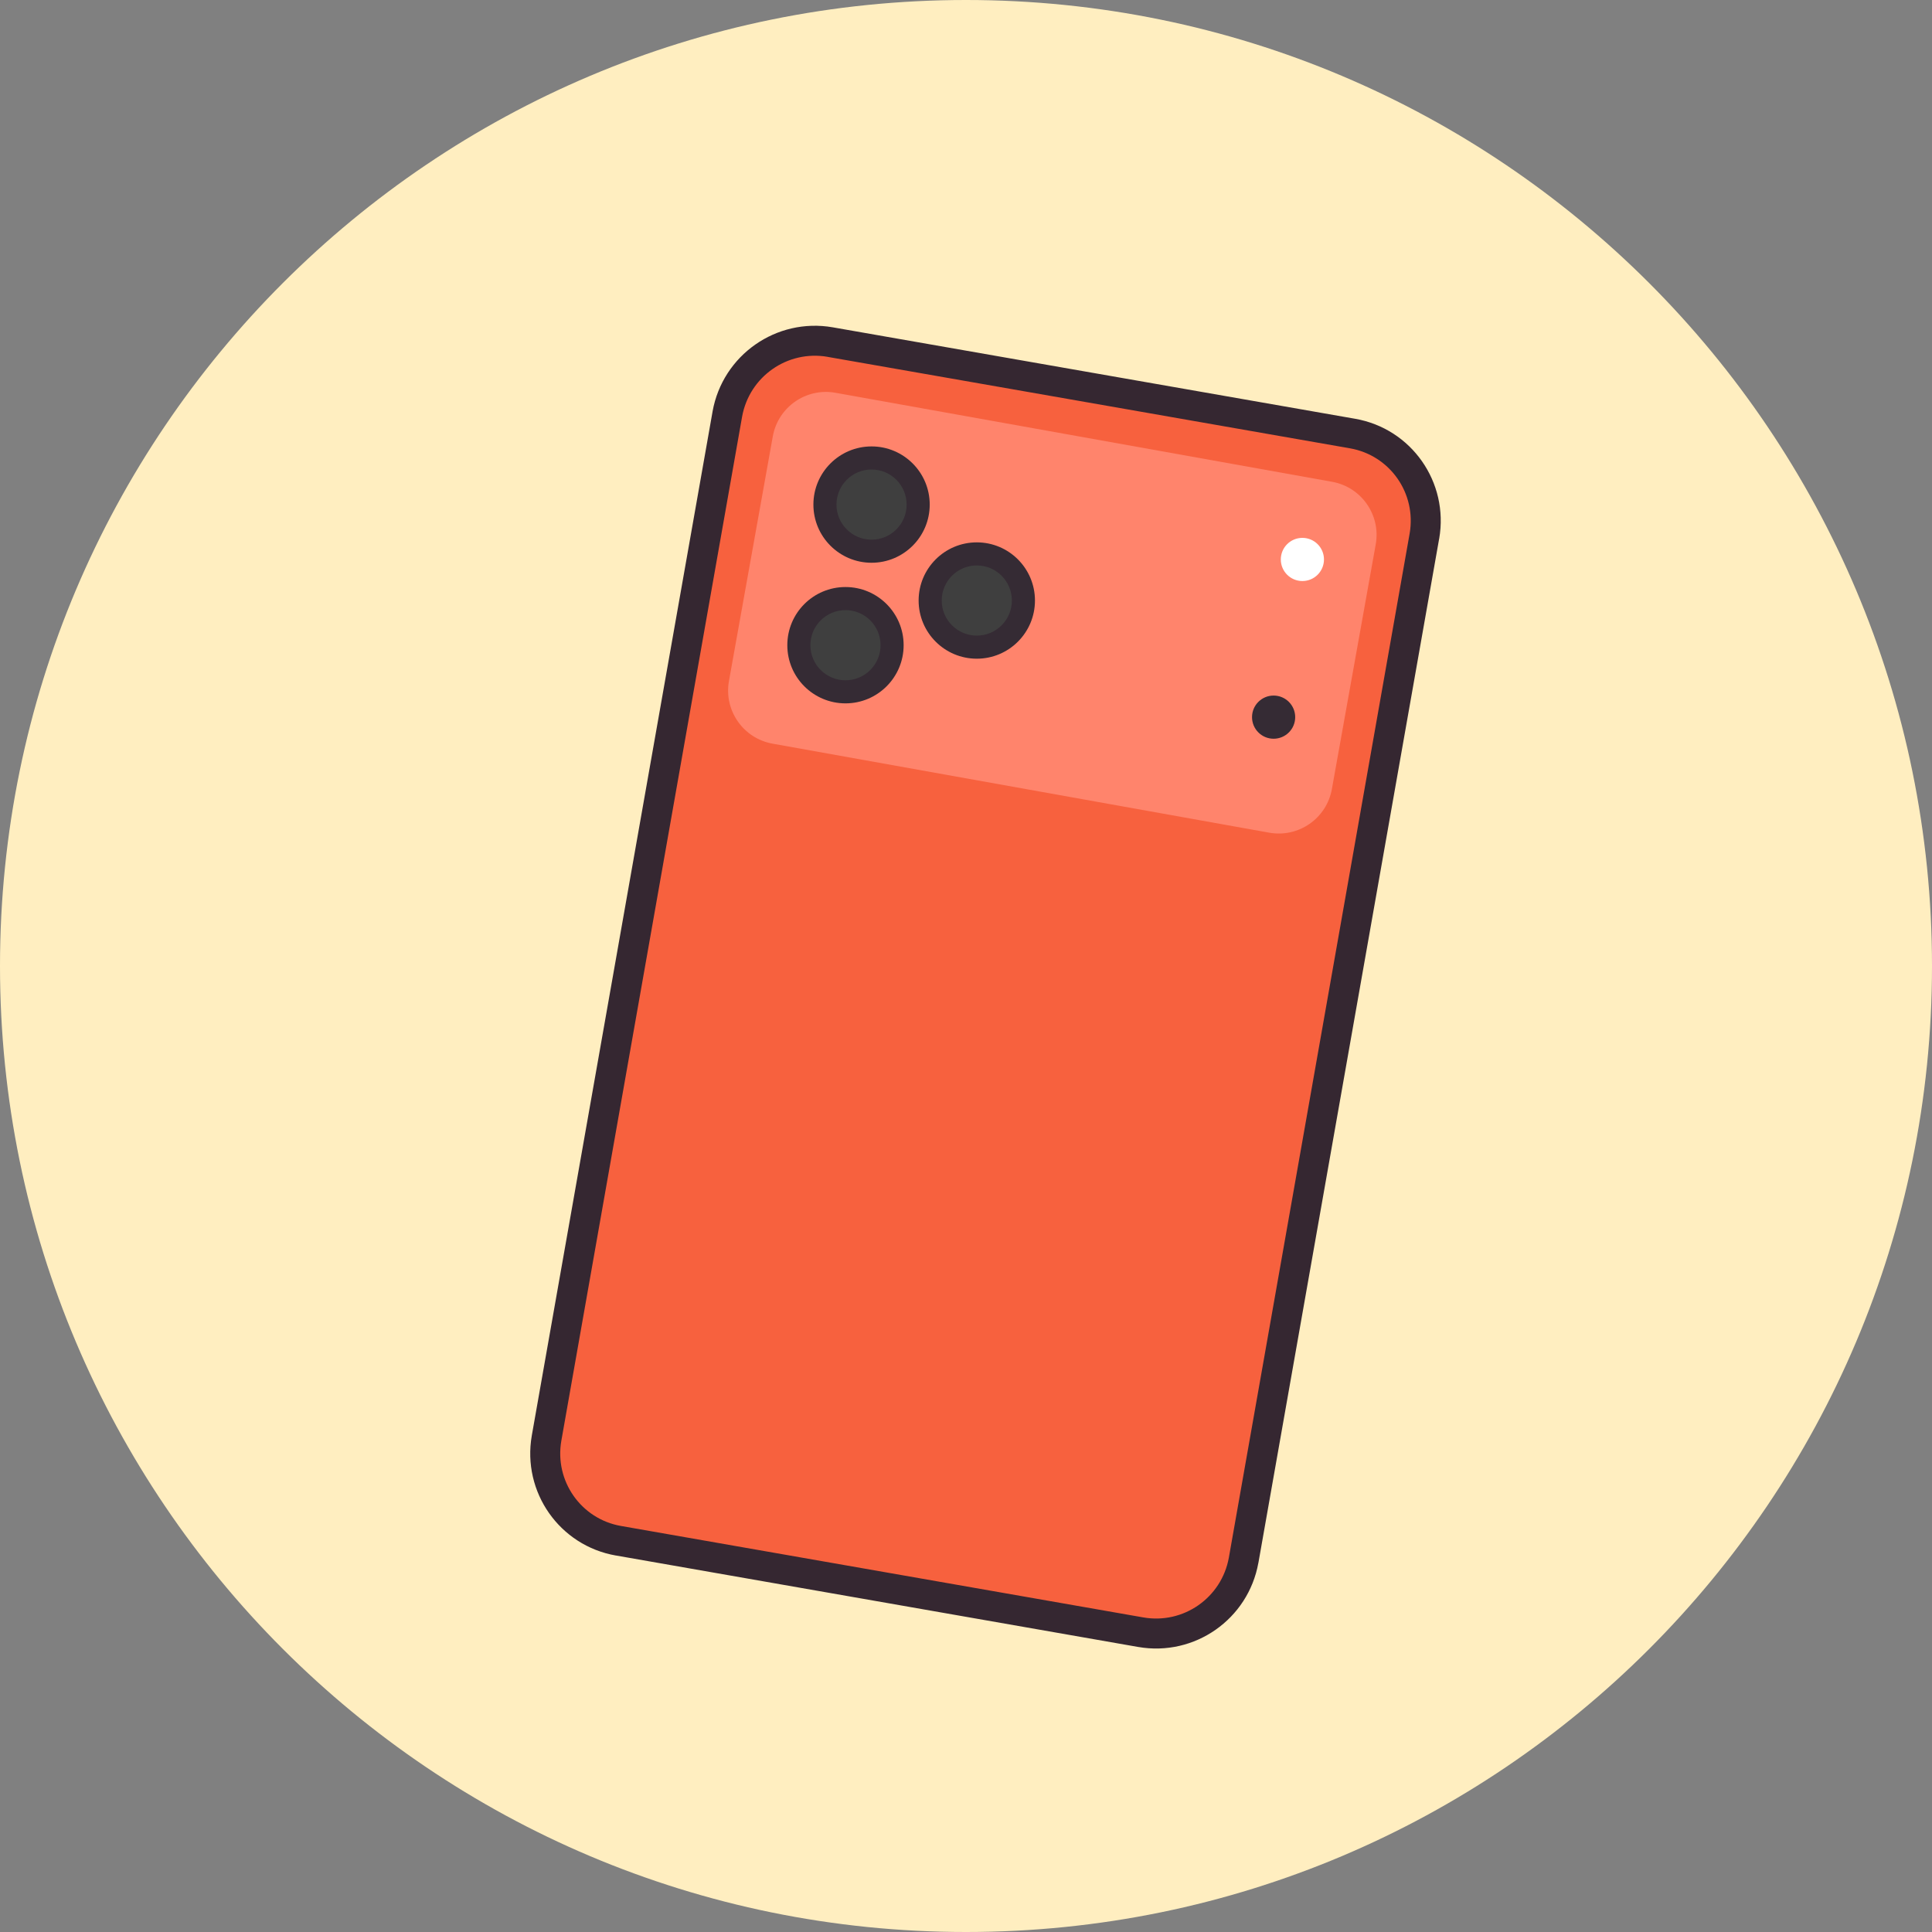 <svg width="150" height="150" viewBox="0 0 150 150" fill="none" xmlns="http://www.w3.org/2000/svg">
<rect x="0" y="0" width="150" height="150" fill="#808080" stroke="none"/>
<path d="M75 150C116.421 150 150 116.421 150 75C150 33.579 116.421 0 75 0C33.579 0 0 33.579 0 75C0 116.421 33.579 150 75 150Z" fill="#FFEEC0"/>
<path d="M48.021 119.623L88.571 126.723C92.318 127.374 95.88 124.884 96.555 121.136L110.591 41.62C111.243 37.873 108.752 34.311 105.005 33.659L64.455 26.56C60.708 25.908 57.146 28.399 56.471 32.146L42.435 111.662C41.783 115.41 44.274 118.971 48.021 119.623Z" fill="#F7613E"/>
<path d="M55.325 31.939C56.114 27.563 60.278 24.651 64.656 25.413L105.205 32.512C109.59 33.275 112.5 37.444 111.739 41.821L111.736 41.823L97.702 121.339L97.699 121.342C96.911 125.718 92.751 128.631 88.372 127.87H88.37L47.821 120.769V120.771C43.437 120.008 40.527 115.839 41.288 111.462V111.46L55.325 31.944V31.939ZM64.254 27.704C61.138 27.164 58.178 29.235 57.616 32.353L43.581 111.865C43.041 114.982 45.111 117.937 48.221 118.477L88.772 125.577H88.77C91.885 126.118 94.844 124.05 95.408 120.935L109.445 41.419C109.986 38.301 107.915 35.347 104.805 34.806H104.803L64.254 27.707V27.704Z" fill="#352731"/>
<path d="M103.425 37.406L64.864 30.495C62.586 30.087 60.409 31.603 60 33.881L56.596 52.875C56.188 55.153 57.704 57.33 59.982 57.738L98.543 64.649C100.821 65.057 102.998 63.541 103.407 61.264L106.811 42.269C107.219 39.992 105.703 37.814 103.425 37.406Z" fill="#FF846C"/>
<path d="M67.668 43.692C70.162 43.692 72.183 41.67 72.183 39.176C72.183 36.682 70.162 34.66 67.668 34.66C65.174 34.66 63.152 36.682 63.152 39.176C63.152 41.67 65.174 43.692 67.668 43.692Z" fill="#352B34"/>
<path d="M67.668 41.9C69.172 41.9 70.391 40.68 70.391 39.176C70.391 37.672 69.172 36.453 67.668 36.453C66.163 36.453 64.944 37.672 64.944 39.176C64.944 40.68 66.163 41.9 67.668 41.9Z" fill="#3F3F3F"/>
<path d="M65.642 54.609C68.136 54.609 70.158 52.587 70.158 50.093C70.158 47.599 68.136 45.577 65.642 45.577C63.148 45.577 61.127 47.599 61.127 50.093C61.127 52.587 63.148 54.609 65.642 54.609Z" fill="#352B34"/>
<path d="M65.642 52.817C67.147 52.817 68.366 51.597 68.366 50.093C68.366 48.589 67.147 47.37 65.642 47.37C64.138 47.37 62.919 48.589 62.919 50.093C62.919 51.597 64.138 52.817 65.642 52.817Z" fill="#3F3F3F"/>
<path d="M75.838 51.141C78.332 51.141 80.354 49.119 80.354 46.625C80.354 44.131 78.332 42.109 75.838 42.109C73.344 42.109 71.322 44.131 71.322 46.625C71.322 49.119 73.344 51.141 75.838 51.141Z" fill="#352B34"/>
<path d="M75.838 49.348C77.342 49.348 78.561 48.129 78.561 46.625C78.561 45.121 77.342 43.901 75.838 43.901C74.334 43.901 73.115 45.121 73.115 46.625C73.115 48.129 74.334 49.348 75.838 49.348Z" fill="#3F3F3F"/>
<path d="M101.117 45.112C102.043 45.112 102.793 44.361 102.793 43.436C102.793 42.51 102.043 41.76 101.117 41.76C100.192 41.76 99.441 42.51 99.441 43.436C99.441 44.361 100.192 45.112 101.117 45.112Z" fill="white"/>
<path d="M98.883 57.355C99.808 57.355 100.559 56.605 100.559 55.679C100.559 54.754 99.808 54.003 98.883 54.003C97.957 54.003 97.207 54.754 97.207 55.679C97.207 56.605 97.957 57.355 98.883 57.355Z" fill="#352B34"/>
</svg>
